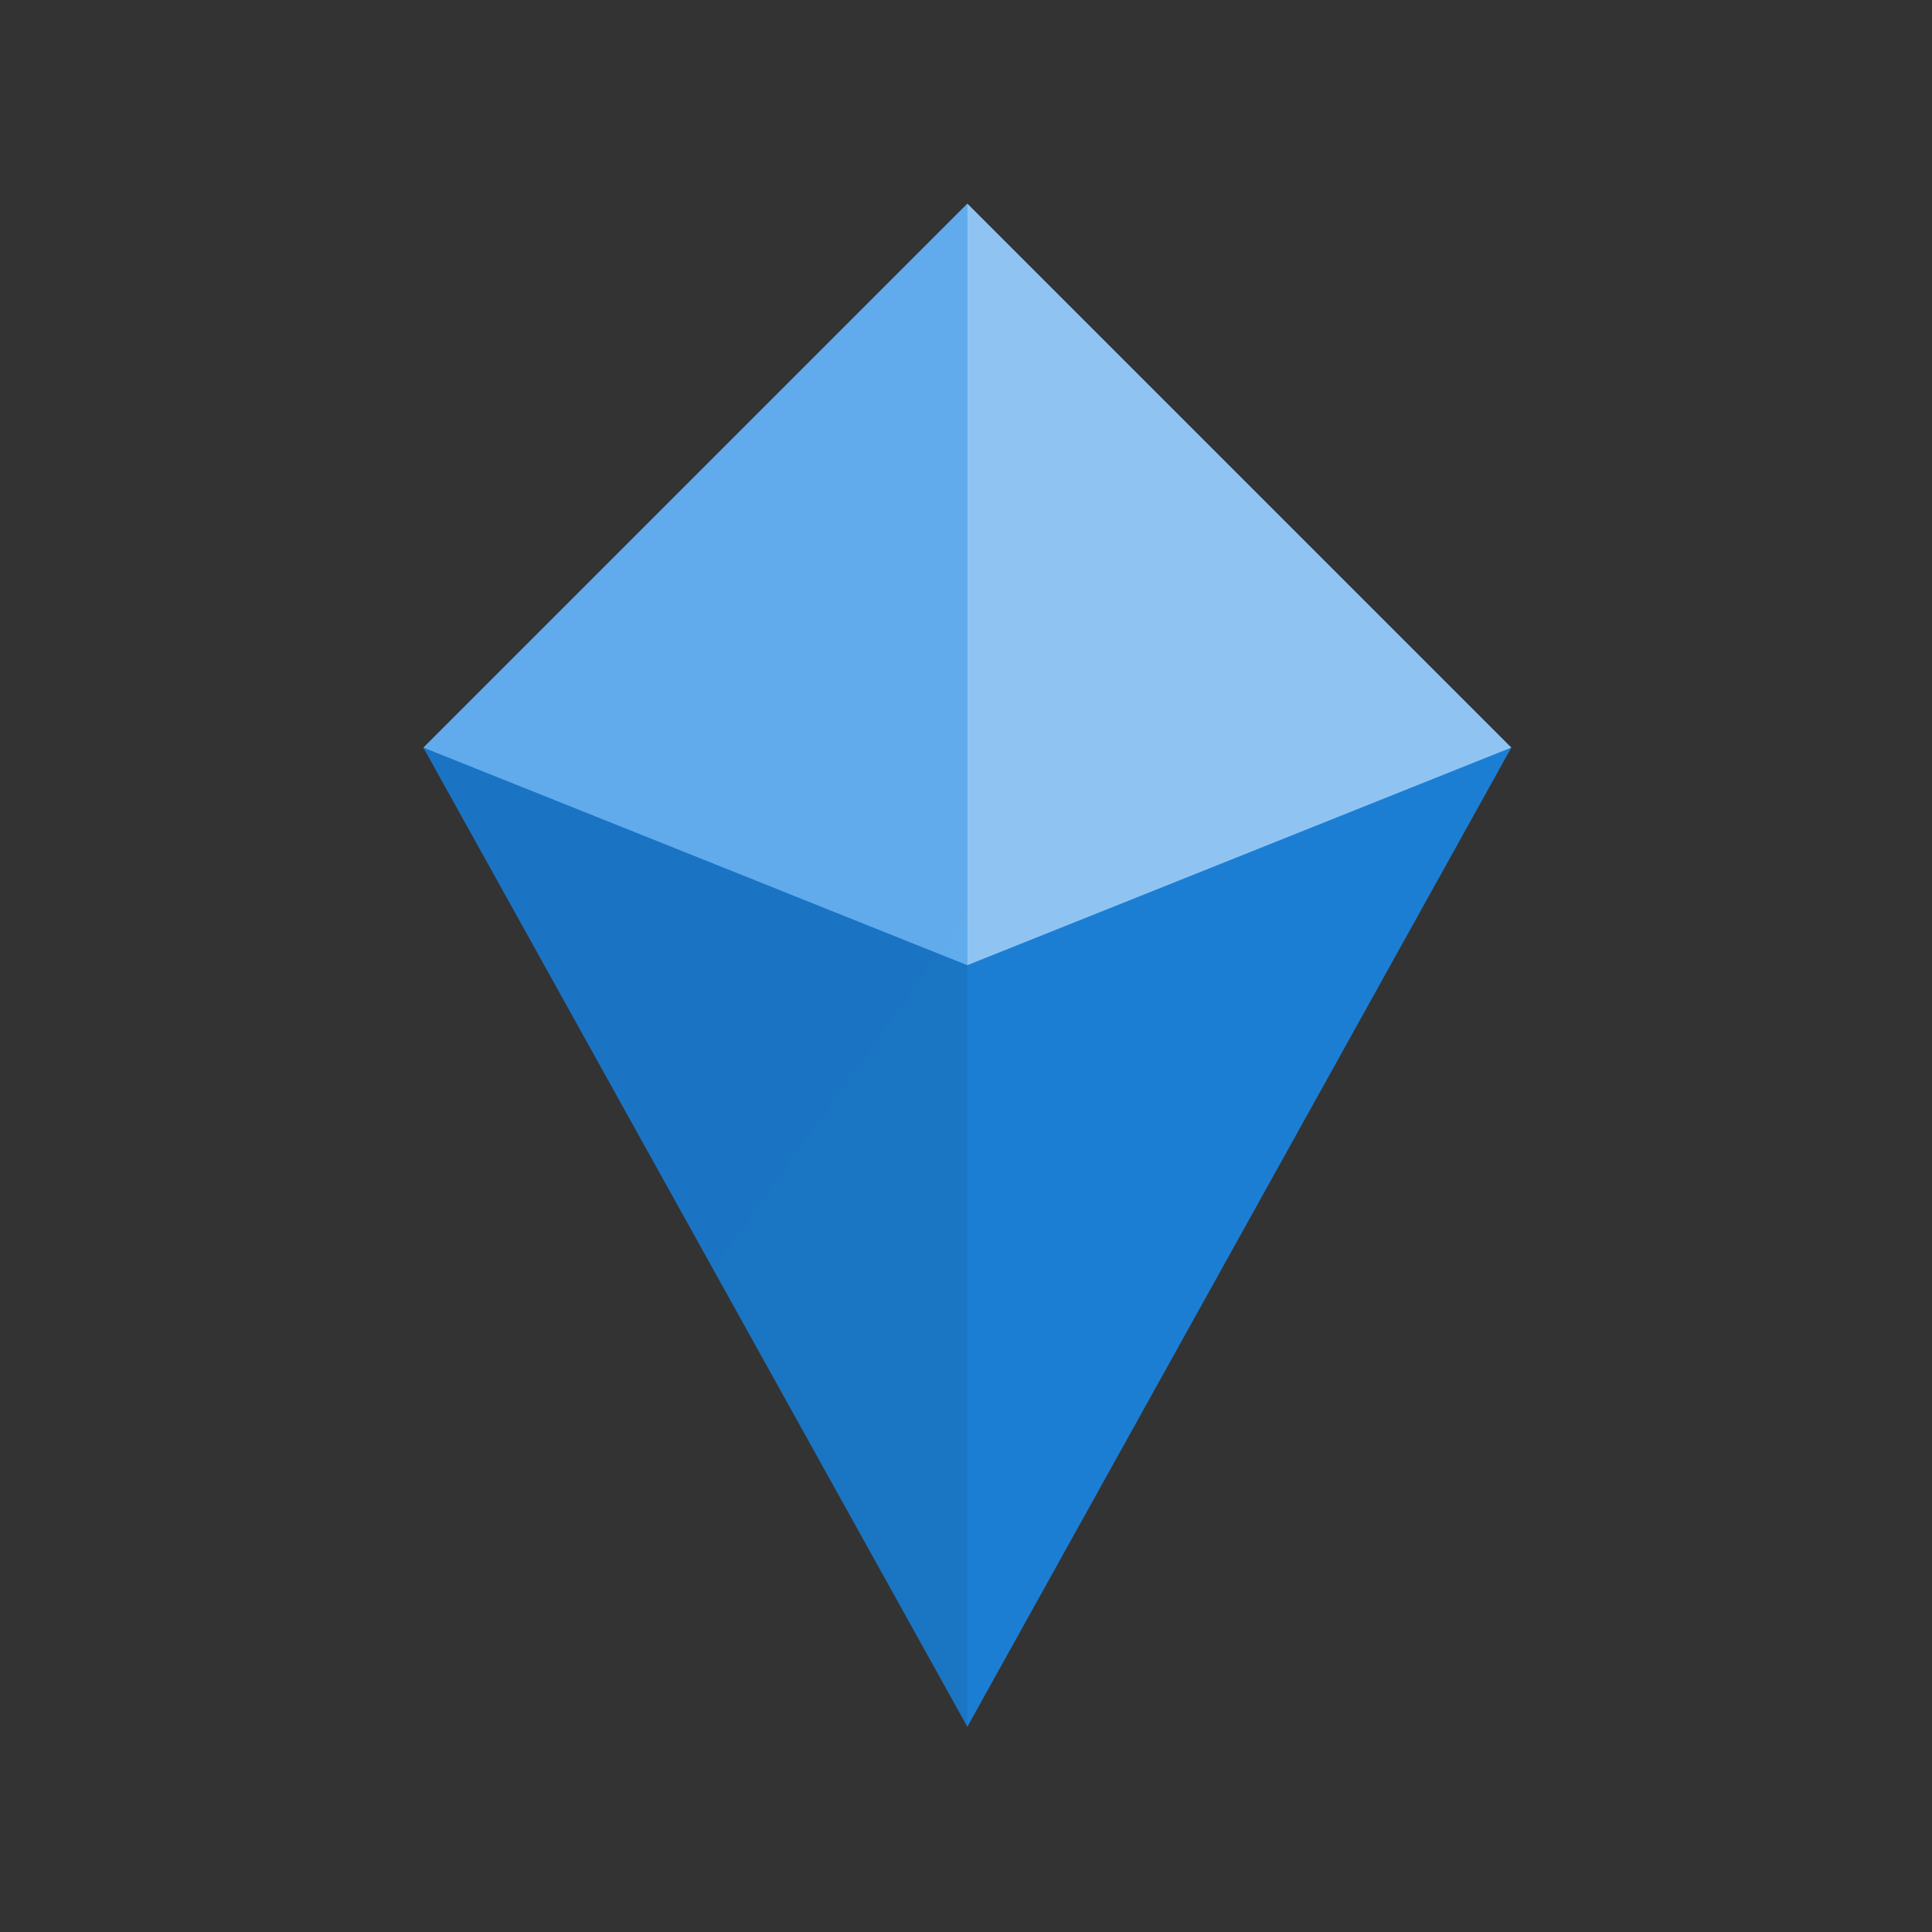<svg width="500" height="500" viewBox="0 0 500 500" fill="none" xmlns="http://www.w3.org/2000/svg">
<rect x="0" y="0" width="500" height="500" fill="#333333" stroke="none"/>
<path d="M250.347 52.705L391.123 193.481L250.347 446.879L109.57 193.481L250.347 52.705Z" fill="url(#paint0_linear_76_9)"/>
<path d="M250.347 52.705L391.123 193.481L250.347 249.792V52.705Z" fill="white" fill-opacity="0.5"/>
<path d="M250.347 52.705L109.57 193.481L250.347 249.792V52.705Z" fill="white" fill-opacity="0.3"/>
<path d="M109.57 193.481L250.347 249.792V446.879L109.57 193.481Z" fill="black" fill-opacity="0.15"/>
<path d="M391.123 193.481L250.347 249.792V446.879L391.123 193.481Z" fill="black" fill-opacity="0.08"/>
<defs>
<linearGradient id="paint0_linear_76_9" x1="109.57" y1="52.705" x2="37396.4" y2="26686.1" gradientUnits="userSpaceOnUse">
<stop stop-color="#1E88E5"/>
<stop offset="0.5" stop-color="#00BCD4"/>
<stop offset="1" stop-color="#4FC3F7"/>
</linearGradient>
</defs>
</svg>
